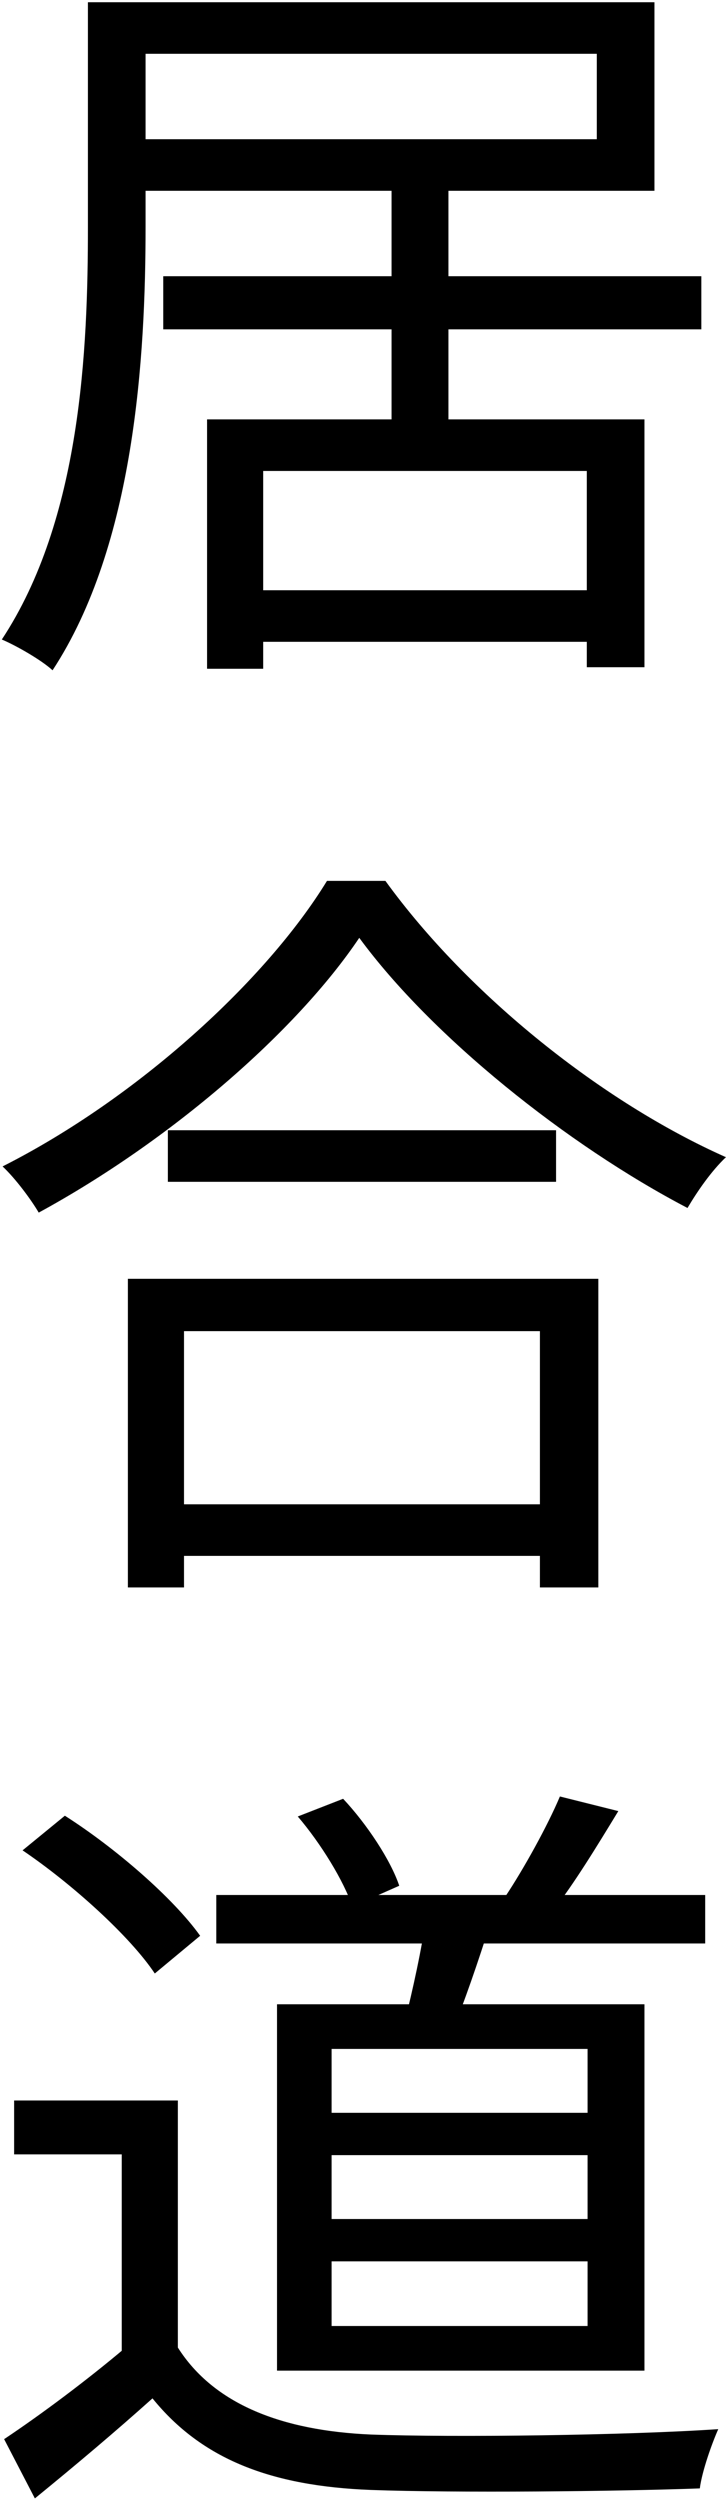 <?xml version="1.0" encoding="UTF-8"?> <svg xmlns="http://www.w3.org/2000/svg" width="255" height="877" viewBox="0 0 255 877" fill="none"> <path d="M30.88 0.78H51.13V79.62C51.13 124.98 47.35 191.13 18.46 235.14C14.68 231.63 5.77 226.5 0.64 224.34C28.45 182.22 30.88 122.55 30.88 79.62V0.78ZM44.11 0.78H229.87V66.93H44.11V48.84H209.62V18.87H44.11V0.78ZM57.34 96.9H246.34V115.53H57.34V96.9ZM82.18 207.06H215.56V225.15H82.18V207.06ZM137.53 65.58H157.51V153.87H137.53V65.58ZM72.73 147.12H226.36V234.06H206.11V165.21H92.44V234.6H72.73V147.12ZM58.96 396.49H195.31V414.58H58.96V396.49ZM54.1 527.71H198.82V545.8H54.1V527.71ZM44.92 448.6H210.16V556.87H189.64V466.96H64.63V556.87H44.92V448.6ZM126.19 328.99C104.05 361.93 59.77 400.27 13.6 425.38C10.9 420.79 5.5 413.5 0.91 409.18C48.43 385.15 93.52 343.84 114.85 309.01H135.37C164.53 349.24 211.78 386.77 254.98 405.94C249.85 410.8 244.99 417.82 241.48 423.76C199.09 401.62 151.57 363.55 126.19 328.99ZM75.97 664.76H247.69V681.77H75.97V664.76ZM149.68 672.32L172.36 674.21C168.04 687.98 162.91 702.83 158.86 712.55L142.12 709.31C144.82 698.78 148.33 682.85 149.68 672.32ZM196.66 630.2L217.18 635.33C209.62 647.75 201.52 660.98 194.5 669.89L177.49 665.3C183.97 655.58 192.34 640.46 196.66 630.2ZM104.59 637.22L120.52 631.01C128.89 639.92 137.26 652.61 140.23 661.52L123.76 668.81C120.79 659.9 112.69 646.67 104.59 637.22ZM62.47 736.85V832.43H42.76V755.75H4.96V736.85H62.47ZM62.47 823.52C75.16 843.5 99.19 852.68 130.24 854.03C159.67 855.11 220.42 854.3 252.28 852.14C250.12 857 246.61 866.72 245.8 872.93C216.1 874.01 160.21 874.55 130.24 873.47C95.14 872.12 70.84 862.67 53.56 841.34C40.6 852.95 26.83 864.56 12.25 876.44L1.45 855.65C14.41 847.01 30.34 835.13 44.11 823.52H62.47ZM7.93 649.1L22.78 636.95C40.6 648.29 60.85 665.84 70.3 679.07L54.37 692.3C45.73 679.34 25.48 660.98 7.93 649.1ZM116.47 756.02V778.43H206.38V756.02H116.47ZM116.47 793.28V815.96H206.38V793.28H116.47ZM116.47 718.76V741.17H206.38V718.76H116.47ZM97.3 703.1H226.36V831.62H97.3V703.1Z" fill="black"></path> </svg> 